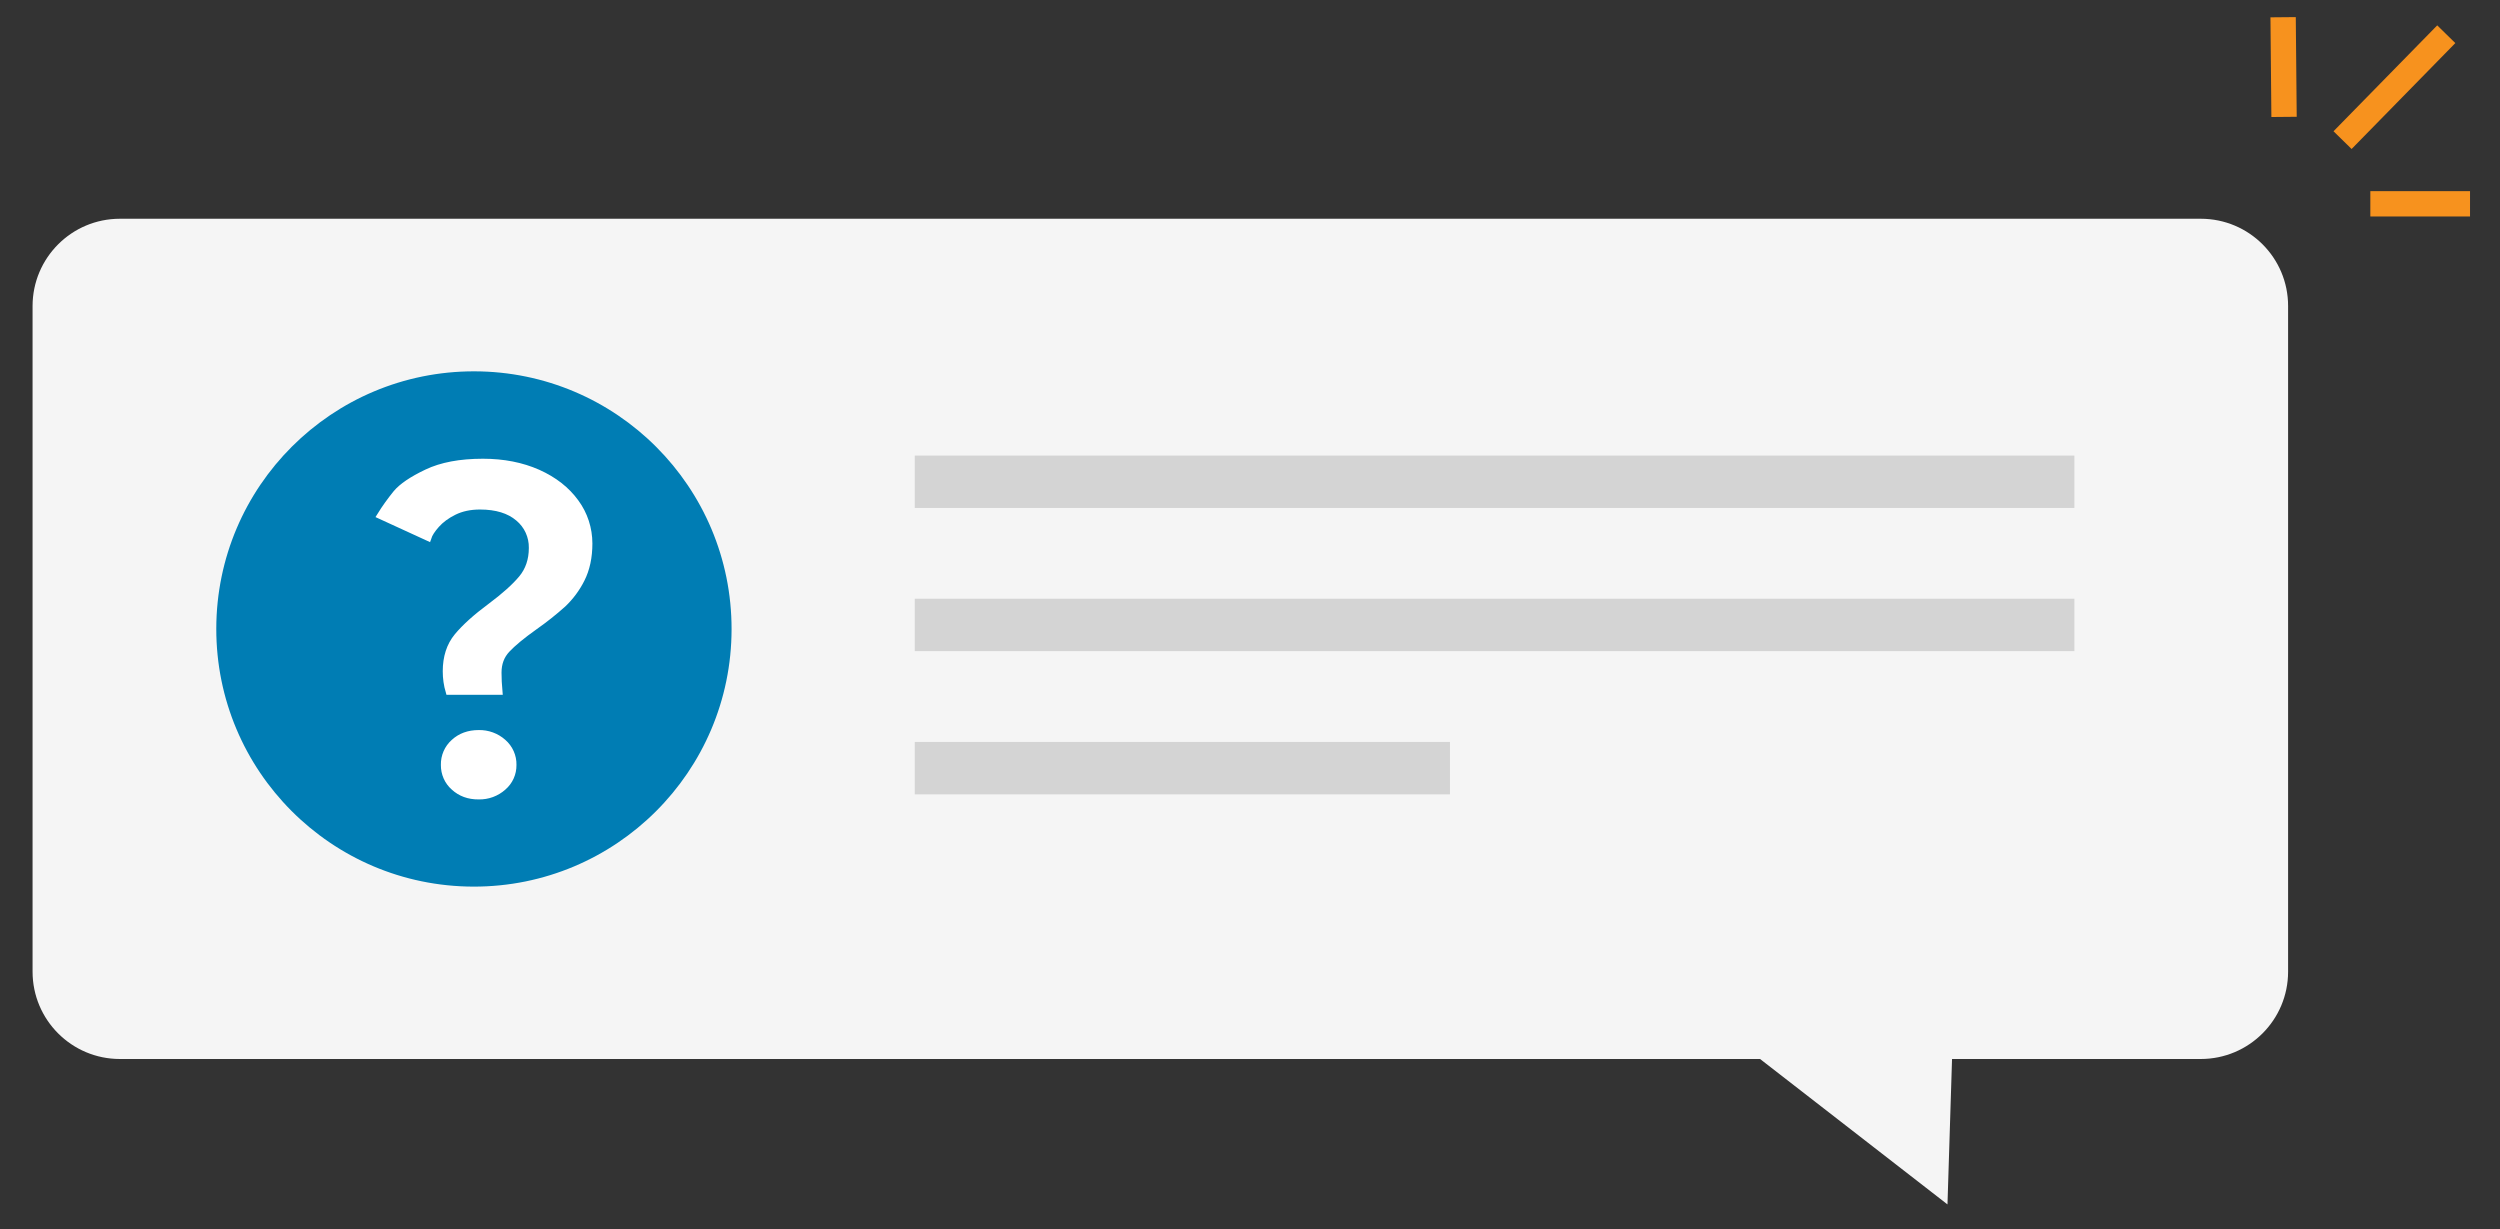 <?xml version="1.0" encoding="utf-8"?>
<!-- Generator: Adobe Illustrator 25.4.1, SVG Export Plug-In . SVG Version: 6.00 Build 0)  -->
<svg version="1.1" id="Layer_1" xmlns="http://www.w3.org/2000/svg" xmlns:xlink="http://www.w3.org/1999/xlink" x="0px" y="0px"
	 viewBox="0 0 2410.3 1185.2" style="enable-background:new 0 0 2410.3 1185.2;" xml:space="preserve">
<rect x="0" y="0" width="2410.3" height="1185.2" fill="#333333" stroke="none"/>
<style type="text/css">
	.st0{fill:#F5F5F5;}
	.st1{fill:none;stroke:#D4D4D4;stroke-width:50.52;stroke-linecap:square;stroke-miterlimit:10;}
	.st2{fill:#007DB4;}
	.st3{fill:#FFFFFF;stroke:#FFFFFF;stroke-width:6.07;stroke-miterlimit:10;}
	.st4{fill:none;stroke:#F7921E;stroke-width:24.42;stroke-miterlimit:10;}
</style>
<g id="Layer_3">
	<path class="st0" d="M2121.8,210.9H115.6c-46.5,0-84.2,37.7-84.2,84.2v641.7c0,46.5,37.7,84.2,84.2,84.2c0,0,0,0,0,0h1581.3
		l180.7,140.2l4.4-140.2h239.8c46.5,0,84.2-37.7,84.2-84.2V295C2206,248.5,2168.3,210.9,2121.8,210.9z"/>
	<line class="st1" x1="907.2" y1="740.6" x2="1372.7" y2="740.6"/>
	<line class="st1" x1="907.2" y1="602.5" x2="1974.7" y2="602.5"/>
	<line class="st1" x1="907.2" y1="464.5" x2="1974.7" y2="464.5"/>
	
		<ellipse transform="matrix(1.396295e-03 -1 1 1.396295e-03 -150.112 1062.561)" class="st2" cx="457" cy="606.4" rx="248.4" ry="248.4"/>
	<path class="st3" d="M429.9,647.2c0-13.6,3.6-24.8,10.9-33.7c7.3-8.8,18-18.5,32.2-29c13.3-9.9,23.3-18.9,29.9-26.8
		s10-17.8,10-29.4c0.2-11.1-4.6-21.7-13.2-28.8c-8.8-7.5-21.1-11.3-36.9-11.3c-9.6,0-17.9,1.8-25,5.3c-7.1,3.5-12.7,7.7-16.9,12.4
		c-4.2,4.7-6.9,8.9-8.1,12.6l-46.4-21.3c4.7-7.6,9.9-14.8,15.5-21.7c5.4-6.5,15.2-13.2,29.5-20c14.2-6.8,32.3-10.2,54.2-10.2
		c19.8,0,37.5,3.5,53.1,10.4c15.6,7,27.7,16.5,36.4,28.5c8.5,11.5,13,25.5,13,39.8c0,13.3-2.5,24.8-7.4,34.5
		c-4.5,9-10.6,17.2-17.9,24.1c-8.6,7.7-17.7,14.9-27.1,21.5c-12.4,8.8-21.3,16.2-26.9,22.2c-5.6,6-8.3,13.3-8.3,22.2
		c0,5.7,0.3,11.8,0.9,18.3h-48.7C430.8,660.4,429.9,653.8,429.9,647.2z M437.6,759c-6.2-5.4-9.6-13.3-9.5-21.5
		c-0.2-8.4,3.3-16.4,9.5-21.9c6.3-5.8,14.3-8.7,23.9-8.7c8.7-0.2,17.2,2.9,23.7,8.7c6.3,5.5,9.9,13.5,9.7,21.9
		c0.1,8.3-3.4,16.1-9.7,21.5c-6.5,5.8-14.9,8.9-23.7,8.7C451.9,767.8,443.9,764.8,437.6,759z"/>
	<line class="st4" x1="2202.1" y1="112.7" x2="2201.2" y2="16.6"/>
	<line class="st4" x1="2258.5" y1="135.1" x2="2358.5" y2="33"/>
	<line class="st4" x1="2285.3" y1="196.5" x2="2381.4" y2="196.5"/>
</g>
</svg>
